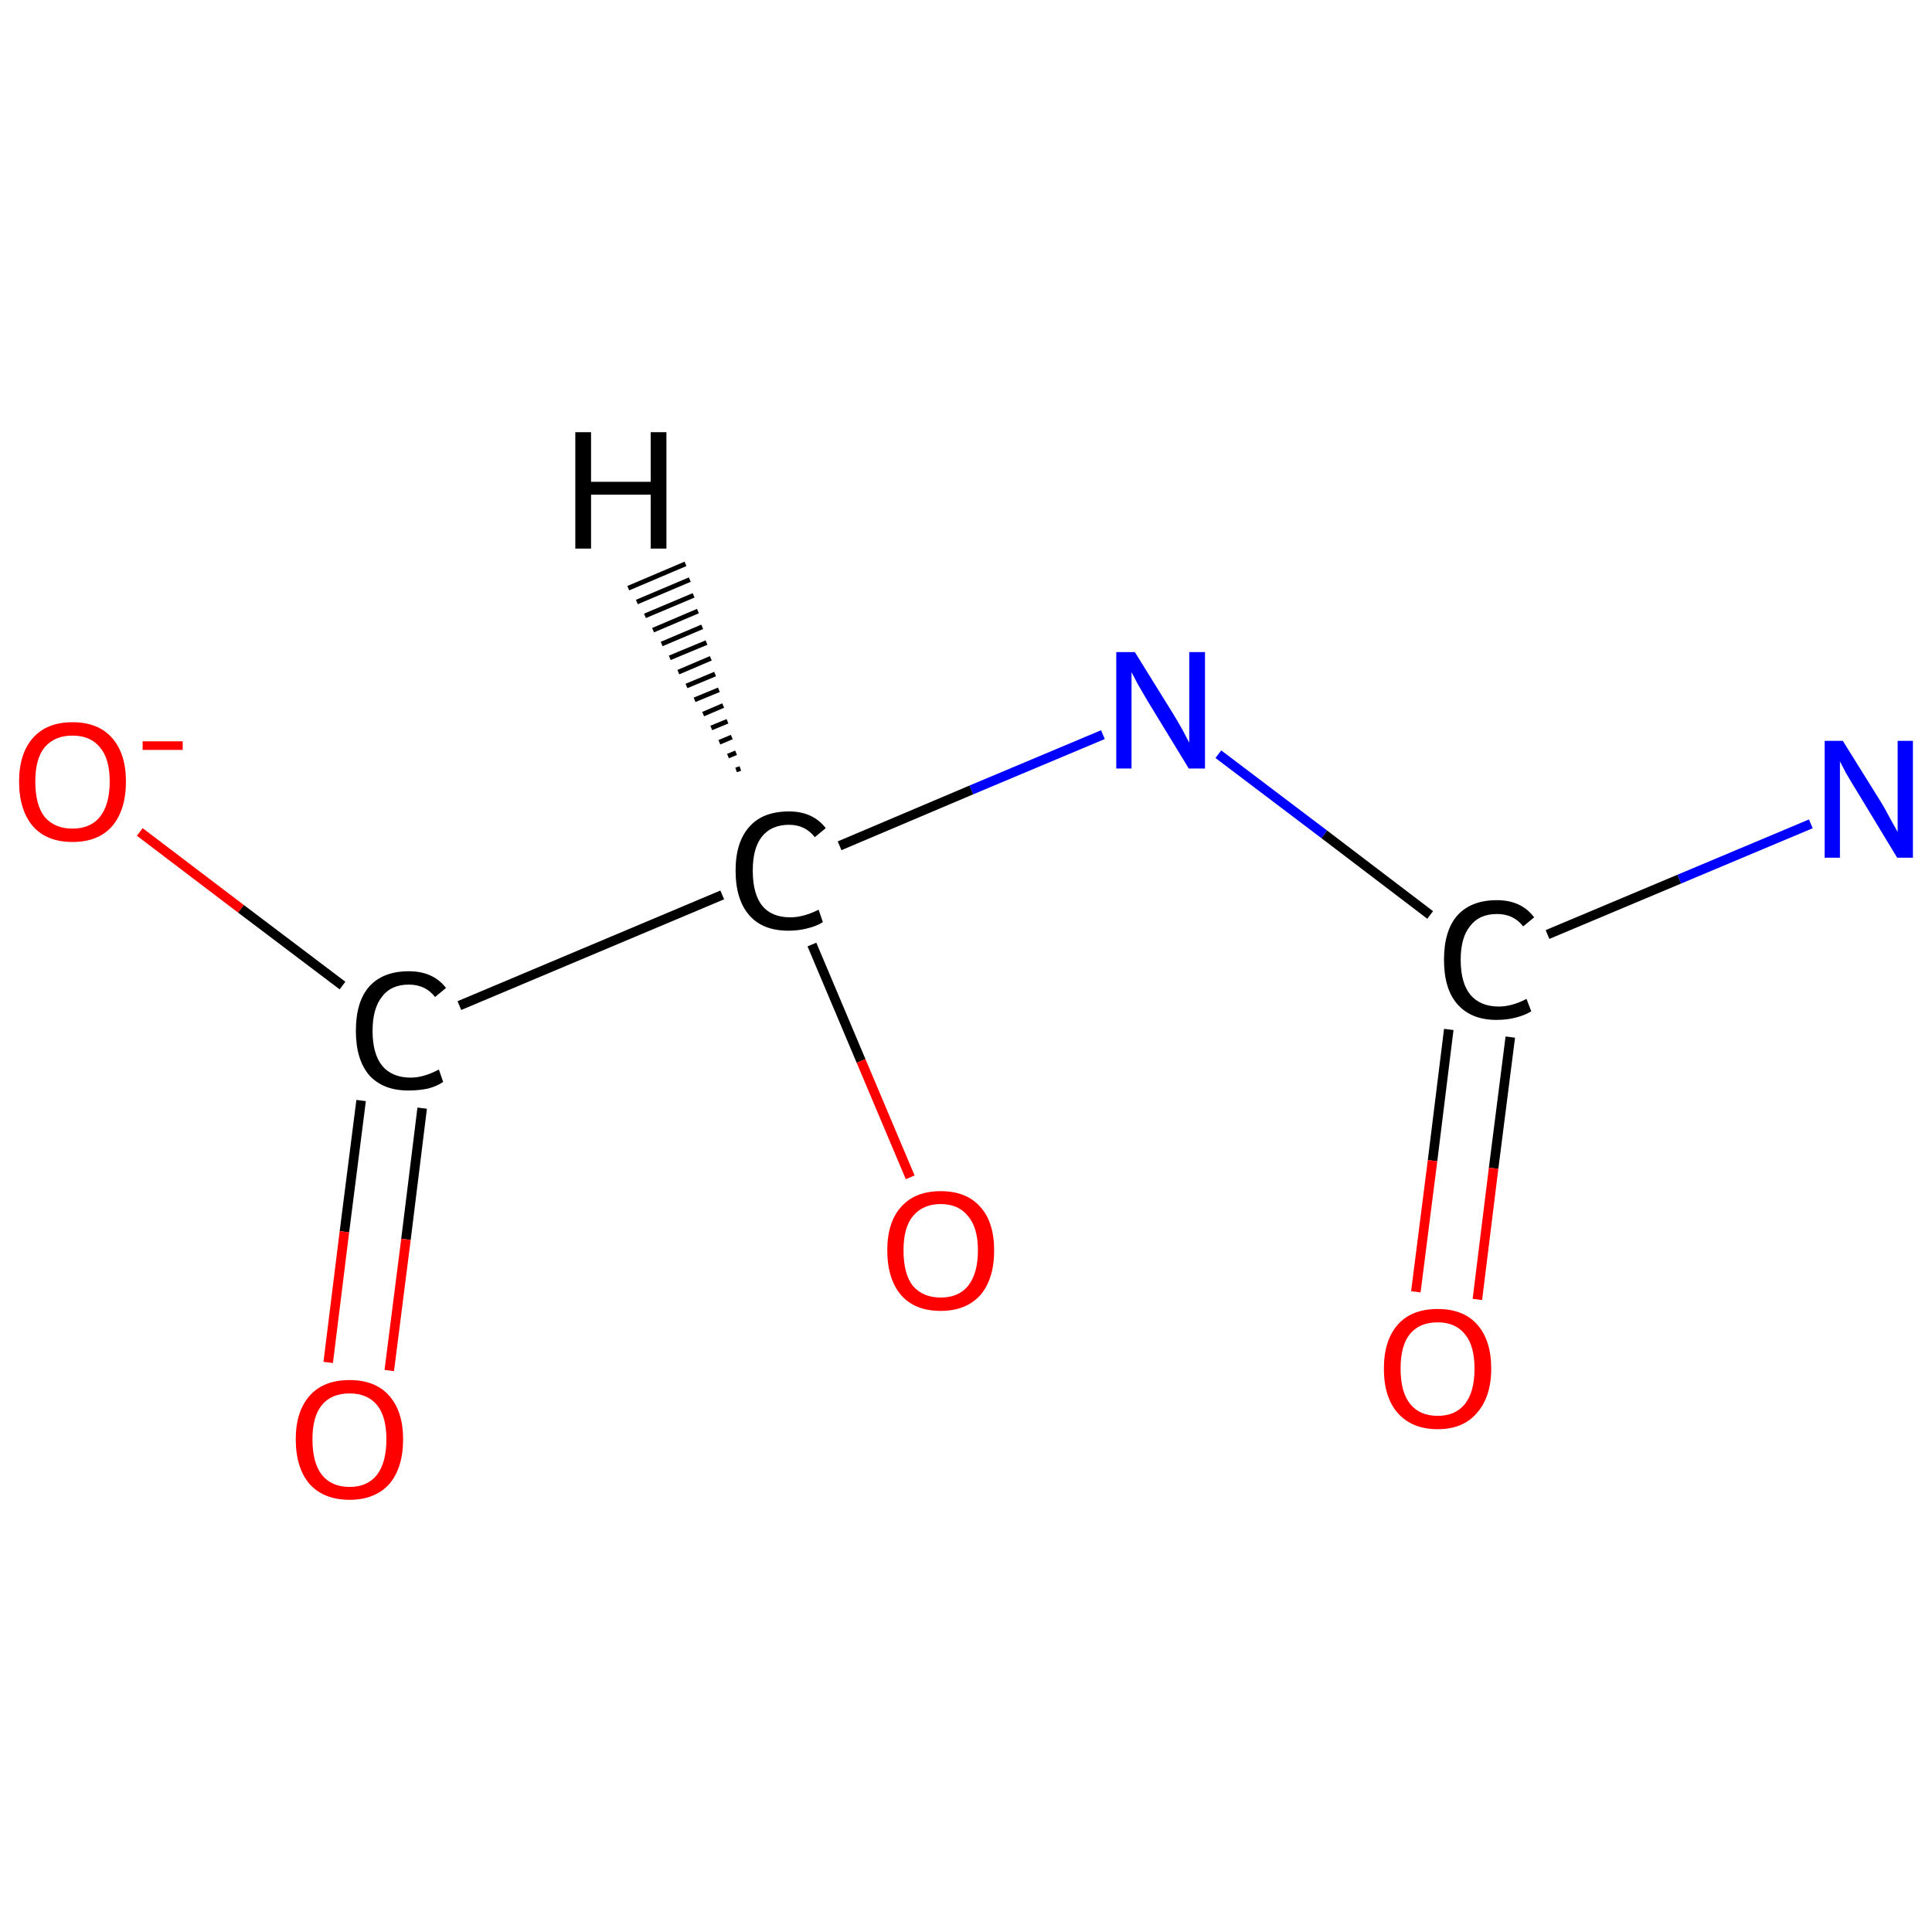 <?xml version='1.0' encoding='iso-8859-1'?>
<svg version='1.1' baseProfile='full'
              xmlns='http://www.w3.org/2000/svg'
                      xmlns:rdkit='http://www.rdkit.org/xml'
                      xmlns:xlink='http://www.w3.org/1999/xlink'
                  xml:space='preserve'
width='405px' height='405px' viewBox='0 0 405 405'>
<!-- END OF HEADER -->
<rect style='opacity:1.0;fill:#FFFFFF;stroke:none' width='405.0' height='405.0' x='0.0' y='0.0'> </rect>
<path class='bond-0 atom-0 atom-1' d='M 379.6,172.7 L 352.0,184.3' style='fill:none;fill-rule:evenodd;stroke:#0000FF;stroke-width:2.0px;stroke-linecap:butt;stroke-linejoin:miter;stroke-opacity:1' />
<path class='bond-0 atom-0 atom-1' d='M 352.0,184.3 L 324.4,195.9' style='fill:none;fill-rule:evenodd;stroke:#000000;stroke-width:2.0px;stroke-linecap:butt;stroke-linejoin:miter;stroke-opacity:1' />
<path class='bond-1 atom-1 atom-2' d='M 303.7,215.8 L 300.3,243.3' style='fill:none;fill-rule:evenodd;stroke:#000000;stroke-width:2.0px;stroke-linecap:butt;stroke-linejoin:miter;stroke-opacity:1' />
<path class='bond-1 atom-1 atom-2' d='M 300.3,243.3 L 296.8,270.8' style='fill:none;fill-rule:evenodd;stroke:#FF0000;stroke-width:2.0px;stroke-linecap:butt;stroke-linejoin:miter;stroke-opacity:1' />
<path class='bond-1 atom-1 atom-2' d='M 316.6,217.4 L 313.1,244.9' style='fill:none;fill-rule:evenodd;stroke:#000000;stroke-width:2.0px;stroke-linecap:butt;stroke-linejoin:miter;stroke-opacity:1' />
<path class='bond-1 atom-1 atom-2' d='M 313.1,244.9 L 309.7,272.4' style='fill:none;fill-rule:evenodd;stroke:#FF0000;stroke-width:2.0px;stroke-linecap:butt;stroke-linejoin:miter;stroke-opacity:1' />
<path class='bond-2 atom-1 atom-3' d='M 299.8,191.8 L 277.6,174.9' style='fill:none;fill-rule:evenodd;stroke:#000000;stroke-width:2.0px;stroke-linecap:butt;stroke-linejoin:miter;stroke-opacity:1' />
<path class='bond-2 atom-1 atom-3' d='M 277.6,174.9 L 255.4,158.1' style='fill:none;fill-rule:evenodd;stroke:#0000FF;stroke-width:2.0px;stroke-linecap:butt;stroke-linejoin:miter;stroke-opacity:1' />
<path class='bond-3 atom-3 atom-4' d='M 231.2,154.0 L 203.6,165.6' style='fill:none;fill-rule:evenodd;stroke:#0000FF;stroke-width:2.0px;stroke-linecap:butt;stroke-linejoin:miter;stroke-opacity:1' />
<path class='bond-3 atom-3 atom-4' d='M 203.6,165.6 L 176.0,177.3' style='fill:none;fill-rule:evenodd;stroke:#000000;stroke-width:2.0px;stroke-linecap:butt;stroke-linejoin:miter;stroke-opacity:1' />
<path class='bond-4 atom-4 atom-5' d='M 170.2,198.0 L 180.5,222.4' style='fill:none;fill-rule:evenodd;stroke:#000000;stroke-width:2.0px;stroke-linecap:butt;stroke-linejoin:miter;stroke-opacity:1' />
<path class='bond-4 atom-4 atom-5' d='M 180.5,222.4 L 190.8,246.8' style='fill:none;fill-rule:evenodd;stroke:#FF0000;stroke-width:2.0px;stroke-linecap:butt;stroke-linejoin:miter;stroke-opacity:1' />
<path class='bond-5 atom-4 atom-6' d='M 151.4,187.6 L 96.3,210.8' style='fill:none;fill-rule:evenodd;stroke:#000000;stroke-width:2.0px;stroke-linecap:butt;stroke-linejoin:miter;stroke-opacity:1' />
<path class='bond-6 atom-6 atom-7' d='M 75.7,230.7 L 72.2,258.2' style='fill:none;fill-rule:evenodd;stroke:#000000;stroke-width:2.0px;stroke-linecap:butt;stroke-linejoin:miter;stroke-opacity:1' />
<path class='bond-6 atom-6 atom-7' d='M 72.2,258.2 L 68.8,285.6' style='fill:none;fill-rule:evenodd;stroke:#FF0000;stroke-width:2.0px;stroke-linecap:butt;stroke-linejoin:miter;stroke-opacity:1' />
<path class='bond-6 atom-6 atom-7' d='M 88.5,232.3 L 85.1,259.8' style='fill:none;fill-rule:evenodd;stroke:#000000;stroke-width:2.0px;stroke-linecap:butt;stroke-linejoin:miter;stroke-opacity:1' />
<path class='bond-6 atom-6 atom-7' d='M 85.1,259.8 L 81.6,287.3' style='fill:none;fill-rule:evenodd;stroke:#FF0000;stroke-width:2.0px;stroke-linecap:butt;stroke-linejoin:miter;stroke-opacity:1' />
<path class='bond-7 atom-6 atom-8' d='M 71.8,206.6 L 50.5,190.5' style='fill:none;fill-rule:evenodd;stroke:#000000;stroke-width:2.0px;stroke-linecap:butt;stroke-linejoin:miter;stroke-opacity:1' />
<path class='bond-7 atom-6 atom-8' d='M 50.5,190.5 L 29.3,174.4' style='fill:none;fill-rule:evenodd;stroke:#FF0000;stroke-width:2.0px;stroke-linecap:butt;stroke-linejoin:miter;stroke-opacity:1' />
<path class='bond-8 atom-4 atom-9' d='M 154.3,161.4 L 155.2,161.1' style='fill:none;fill-rule:evenodd;stroke:#000000;stroke-width:1.0px;stroke-linecap:butt;stroke-linejoin:miter;stroke-opacity:1' />
<path class='bond-8 atom-4 atom-9' d='M 152.6,158.5 L 154.3,157.8' style='fill:none;fill-rule:evenodd;stroke:#000000;stroke-width:1.0px;stroke-linecap:butt;stroke-linejoin:miter;stroke-opacity:1' />
<path class='bond-8 atom-4 atom-9' d='M 150.8,155.6 L 153.4,154.5' style='fill:none;fill-rule:evenodd;stroke:#000000;stroke-width:1.0px;stroke-linecap:butt;stroke-linejoin:miter;stroke-opacity:1' />
<path class='bond-8 atom-4 atom-9' d='M 149.1,152.6 L 152.5,151.2' style='fill:none;fill-rule:evenodd;stroke:#000000;stroke-width:1.0px;stroke-linecap:butt;stroke-linejoin:miter;stroke-opacity:1' />
<path class='bond-8 atom-4 atom-9' d='M 147.4,149.7 L 151.6,147.9' style='fill:none;fill-rule:evenodd;stroke:#000000;stroke-width:1.0px;stroke-linecap:butt;stroke-linejoin:miter;stroke-opacity:1' />
<path class='bond-8 atom-4 atom-9' d='M 145.6,146.7 L 150.7,144.6' style='fill:none;fill-rule:evenodd;stroke:#000000;stroke-width:1.0px;stroke-linecap:butt;stroke-linejoin:miter;stroke-opacity:1' />
<path class='bond-8 atom-4 atom-9' d='M 143.9,143.8 L 149.9,141.3' style='fill:none;fill-rule:evenodd;stroke:#000000;stroke-width:1.0px;stroke-linecap:butt;stroke-linejoin:miter;stroke-opacity:1' />
<path class='bond-8 atom-4 atom-9' d='M 142.2,140.9 L 149.0,138.0' style='fill:none;fill-rule:evenodd;stroke:#000000;stroke-width:1.0px;stroke-linecap:butt;stroke-linejoin:miter;stroke-opacity:1' />
<path class='bond-8 atom-4 atom-9' d='M 140.4,137.9 L 148.1,134.7' style='fill:none;fill-rule:evenodd;stroke:#000000;stroke-width:1.0px;stroke-linecap:butt;stroke-linejoin:miter;stroke-opacity:1' />
<path class='bond-8 atom-4 atom-9' d='M 138.7,135.0 L 147.2,131.4' style='fill:none;fill-rule:evenodd;stroke:#000000;stroke-width:1.0px;stroke-linecap:butt;stroke-linejoin:miter;stroke-opacity:1' />
<path class='bond-8 atom-4 atom-9' d='M 136.9,132.1 L 146.3,128.1' style='fill:none;fill-rule:evenodd;stroke:#000000;stroke-width:1.0px;stroke-linecap:butt;stroke-linejoin:miter;stroke-opacity:1' />
<path class='bond-8 atom-4 atom-9' d='M 135.2,129.1 L 145.4,124.8' style='fill:none;fill-rule:evenodd;stroke:#000000;stroke-width:1.0px;stroke-linecap:butt;stroke-linejoin:miter;stroke-opacity:1' />
<path class='bond-8 atom-4 atom-9' d='M 133.5,126.2 L 144.6,121.5' style='fill:none;fill-rule:evenodd;stroke:#000000;stroke-width:1.0px;stroke-linecap:butt;stroke-linejoin:miter;stroke-opacity:1' />
<path class='bond-8 atom-4 atom-9' d='M 131.7,123.3 L 143.7,118.2' style='fill:none;fill-rule:evenodd;stroke:#000000;stroke-width:1.0px;stroke-linecap:butt;stroke-linejoin:miter;stroke-opacity:1' />
<path class='atom-0' d='M 386.3 155.3
L 394.4 168.3
Q 395.2 169.6, 396.4 171.9
Q 397.7 174.2, 397.8 174.4
L 397.8 155.3
L 401.0 155.3
L 401.0 179.8
L 397.7 179.8
L 389.1 165.6
Q 388.1 164.0, 387.0 162.1
Q 386.0 160.2, 385.7 159.6
L 385.7 179.8
L 382.5 179.8
L 382.5 155.3
L 386.3 155.3
' fill='#0000FF'/>
<path class='atom-1' d='M 302.7 201.2
Q 302.7 195.1, 305.5 191.9
Q 308.4 188.7, 313.8 188.7
Q 318.9 188.7, 321.6 192.3
L 319.3 194.2
Q 317.3 191.6, 313.8 191.6
Q 310.1 191.6, 308.2 194.1
Q 306.2 196.5, 306.2 201.2
Q 306.2 206.0, 308.2 208.5
Q 310.3 211.0, 314.2 211.0
Q 316.9 211.0, 320.0 209.4
L 321.0 212.0
Q 319.7 212.8, 317.8 213.3
Q 315.9 213.8, 313.7 213.8
Q 308.4 213.8, 305.5 210.5
Q 302.7 207.3, 302.7 201.2
' fill='#000000'/>
<path class='atom-2' d='M 290.1 286.9
Q 290.1 281.0, 293.0 277.7
Q 295.9 274.4, 301.4 274.4
Q 306.8 274.4, 309.7 277.7
Q 312.6 281.0, 312.6 286.9
Q 312.6 292.8, 309.6 296.2
Q 306.7 299.6, 301.4 299.6
Q 296.0 299.6, 293.0 296.2
Q 290.1 292.9, 290.1 286.9
M 301.4 296.8
Q 305.1 296.8, 307.1 294.3
Q 309.1 291.8, 309.1 286.9
Q 309.1 282.1, 307.1 279.7
Q 305.1 277.2, 301.4 277.2
Q 297.6 277.2, 295.6 279.6
Q 293.6 282.0, 293.6 286.9
Q 293.6 291.8, 295.6 294.3
Q 297.6 296.8, 301.4 296.8
' fill='#FF0000'/>
<path class='atom-3' d='M 237.9 136.7
L 245.9 149.6
Q 246.7 150.9, 248.0 153.2
Q 249.2 155.5, 249.3 155.7
L 249.3 136.7
L 252.6 136.7
L 252.6 161.1
L 249.2 161.1
L 240.6 147.0
Q 239.6 145.3, 238.5 143.4
Q 237.5 141.5, 237.2 140.9
L 237.2 161.1
L 234.0 161.1
L 234.0 136.7
L 237.9 136.7
' fill='#0000FF'/>
<path class='atom-4' d='M 154.2 182.5
Q 154.2 176.5, 157.1 173.3
Q 159.9 170.1, 165.4 170.1
Q 170.4 170.1, 173.1 173.6
L 170.8 175.5
Q 168.8 172.9, 165.4 172.9
Q 161.7 172.9, 159.7 175.4
Q 157.8 177.8, 157.8 182.5
Q 157.8 187.4, 159.8 189.9
Q 161.8 192.3, 165.7 192.3
Q 168.4 192.3, 171.6 190.7
L 172.5 193.3
Q 171.3 194.1, 169.3 194.6
Q 167.4 195.1, 165.3 195.1
Q 159.9 195.1, 157.1 191.9
Q 154.2 188.6, 154.2 182.5
' fill='#000000'/>
<path class='atom-5' d='M 186.0 262.1
Q 186.0 256.2, 188.9 253.0
Q 191.8 249.7, 197.2 249.7
Q 202.6 249.7, 205.5 253.0
Q 208.4 256.2, 208.4 262.1
Q 208.4 268.1, 205.5 271.5
Q 202.5 274.8, 197.2 274.8
Q 191.8 274.8, 188.9 271.5
Q 186.0 268.1, 186.0 262.1
M 197.2 272.0
Q 200.9 272.0, 202.9 269.6
Q 205.0 267.0, 205.0 262.1
Q 205.0 257.3, 202.9 254.9
Q 200.9 252.4, 197.2 252.4
Q 193.5 252.4, 191.4 254.9
Q 189.4 257.3, 189.4 262.1
Q 189.4 267.1, 191.4 269.6
Q 193.5 272.0, 197.2 272.0
' fill='#FF0000'/>
<path class='atom-6' d='M 74.6 216.1
Q 74.6 210.0, 77.4 206.8
Q 80.3 203.6, 85.7 203.6
Q 90.8 203.6, 93.5 207.1
L 91.2 209.0
Q 89.2 206.4, 85.7 206.4
Q 82.0 206.4, 80.1 208.9
Q 78.1 211.4, 78.1 216.1
Q 78.1 220.9, 80.1 223.4
Q 82.2 225.9, 86.1 225.9
Q 88.8 225.9, 92.0 224.2
L 92.9 226.8
Q 91.6 227.7, 89.7 228.2
Q 87.8 228.6, 85.6 228.6
Q 80.3 228.6, 77.4 225.4
Q 74.6 222.1, 74.6 216.1
' fill='#000000'/>
<path class='atom-7' d='M 62.0 301.7
Q 62.0 295.9, 64.9 292.6
Q 67.8 289.3, 73.3 289.3
Q 78.7 289.3, 81.6 292.6
Q 84.5 295.9, 84.5 301.7
Q 84.5 307.7, 81.6 311.1
Q 78.6 314.4, 73.3 314.4
Q 67.9 314.4, 64.9 311.1
Q 62.0 307.7, 62.0 301.7
M 73.3 311.7
Q 77.0 311.7, 79.0 309.2
Q 81.0 306.6, 81.0 301.7
Q 81.0 296.9, 79.0 294.5
Q 77.0 292.1, 73.3 292.1
Q 69.5 292.1, 67.5 294.5
Q 65.5 296.9, 65.5 301.7
Q 65.5 306.7, 67.5 309.2
Q 69.5 311.7, 73.3 311.7
' fill='#FF0000'/>
<path class='atom-8' d='M 4.0 163.8
Q 4.0 158.0, 6.9 154.7
Q 9.8 151.4, 15.2 151.4
Q 20.6 151.4, 23.5 154.7
Q 26.4 158.0, 26.4 163.8
Q 26.4 169.8, 23.5 173.2
Q 20.6 176.5, 15.2 176.5
Q 9.8 176.5, 6.9 173.2
Q 4.0 169.8, 4.0 163.8
M 15.2 173.7
Q 18.9 173.7, 20.9 171.3
Q 23.0 168.7, 23.0 163.8
Q 23.0 159.0, 20.9 156.6
Q 18.9 154.2, 15.2 154.2
Q 11.5 154.2, 9.4 156.6
Q 7.4 159.0, 7.4 163.8
Q 7.4 168.8, 9.4 171.3
Q 11.5 173.7, 15.2 173.7
' fill='#FF0000'/>
<path class='atom-8' d='M 29.9 155.4
L 38.3 155.4
L 38.3 157.2
L 29.9 157.2
L 29.9 155.4
' fill='#FF0000'/>
<path class='atom-9' d='M 120.6 90.6
L 123.9 90.6
L 123.9 101.0
L 136.4 101.0
L 136.4 90.6
L 139.7 90.6
L 139.7 115.0
L 136.4 115.0
L 136.4 103.7
L 123.9 103.7
L 123.9 115.0
L 120.6 115.0
L 120.6 90.6
' fill='#000000'/>
</svg>
